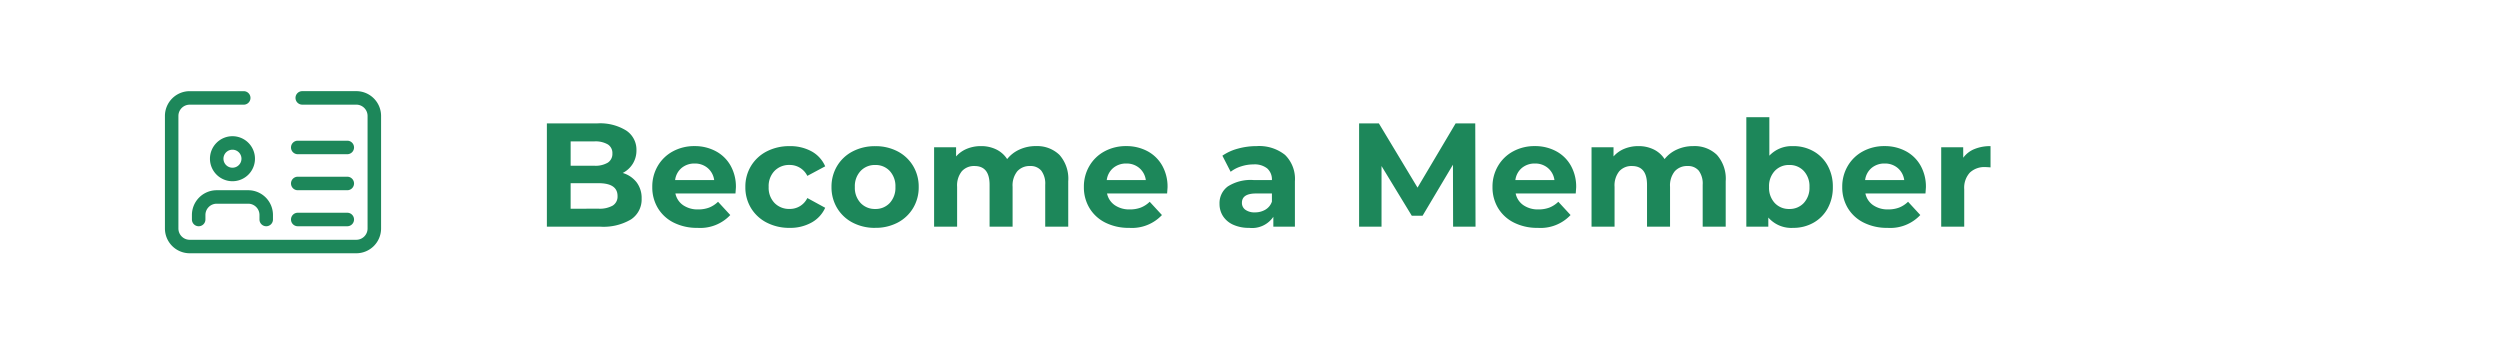 <svg xmlns="http://www.w3.org/2000/svg" width="288" height="40" viewBox="0 0 288 40">
  <g id="btn-become-member" transform="translate(-5284 -1488.5)">
    <rect id="Rectangle_399" data-name="Rectangle 399" width="288" height="40" transform="translate(5284 1488.5)" fill="#fff"/>
    <path id="Path_838" data-name="Path 838" d="M10.149-6.188a3.138,3.138,0,0,1,1.6,1.079,2.976,2.976,0,0,1,.578,1.862A2.75,2.75,0,0,1,11.109-.841,6.214,6.214,0,0,1,7.565,0H1.411V-11.9H7.225a5.691,5.691,0,0,1,3.34.833A2.637,2.637,0,0,1,11.73-8.806a2.9,2.9,0,0,1-.417,1.547,2.917,2.917,0,0,1-1.164,1.071Zm-6-3.638v2.805H6.885a2.763,2.763,0,0,0,1.547-.357,1.191,1.191,0,0,0,.527-1.054,1.17,1.17,0,0,0-.527-1.045,2.817,2.817,0,0,0-1.547-.349ZM7.361-2.074A3.052,3.052,0,0,0,9-2.431a1.223,1.223,0,0,0,.552-1.1q0-1.479-2.193-1.479H4.148v2.941ZM23.188-4.539q0,.051-.051.714H16.218A2.155,2.155,0,0,0,17.1-2.482a2.928,2.928,0,0,0,1.734.493A3.511,3.511,0,0,0,20.1-2.2a3.068,3.068,0,0,0,1.028-.671l1.411,1.53A4.742,4.742,0,0,1,18.768.136a5.97,5.97,0,0,1-2.737-.6A4.424,4.424,0,0,1,14.2-2.138a4.614,4.614,0,0,1-.646-2.431A4.674,4.674,0,0,1,14.187-7a4.466,4.466,0,0,1,1.751-1.683,5.141,5.141,0,0,1,2.491-.6A5.1,5.1,0,0,1,20.86-8.7a4.219,4.219,0,0,1,1.708,1.658,4.943,4.943,0,0,1,.62,2.5ZM18.445-7.276a2.284,2.284,0,0,0-1.513.51,2.171,2.171,0,0,0-.748,1.394h4.5a2.193,2.193,0,0,0-.748-1.385,2.236,2.236,0,0,0-1.491-.519ZM29.376.136a5.623,5.623,0,0,1-2.626-.6,4.519,4.519,0,0,1-1.819-1.674,4.568,4.568,0,0,1-.654-2.431A4.568,4.568,0,0,1,24.931-7,4.519,4.519,0,0,1,26.75-8.679a5.623,5.623,0,0,1,2.626-.6,5.089,5.089,0,0,1,2.525.6,3.579,3.579,0,0,1,1.572,1.726l-2.057,1.1a2.248,2.248,0,0,0-2.057-1.258,2.327,2.327,0,0,0-1.717.68,2.5,2.5,0,0,0-.68,1.853,2.5,2.5,0,0,0,.68,1.853,2.327,2.327,0,0,0,1.717.68A2.225,2.225,0,0,0,31.416-3.3l2.057,1.122A3.651,3.651,0,0,1,31.9-.476a5.032,5.032,0,0,1-2.524.612Zm9.86,0a5.484,5.484,0,0,1-2.592-.6A4.486,4.486,0,0,1,34.85-2.142a4.614,4.614,0,0,1-.65-2.431A4.614,4.614,0,0,1,34.85-7a4.486,4.486,0,0,1,1.794-1.674,5.484,5.484,0,0,1,2.592-.6,5.434,5.434,0,0,1,2.584.6A4.5,4.5,0,0,1,43.6-7a4.614,4.614,0,0,1,.646,2.431A4.614,4.614,0,0,1,43.6-2.142,4.5,4.5,0,0,1,41.82-.468a5.434,5.434,0,0,1-2.584.6Zm0-2.176a2.209,2.209,0,0,0,1.674-.689,2.567,2.567,0,0,0,.654-1.844,2.567,2.567,0,0,0-.654-1.845,2.209,2.209,0,0,0-1.674-.689,2.236,2.236,0,0,0-1.683.689,2.547,2.547,0,0,0-.663,1.845,2.547,2.547,0,0,0,.663,1.844,2.236,2.236,0,0,0,1.683.689Zm18.5-7.242A3.687,3.687,0,0,1,60.46-8.271a4.121,4.121,0,0,1,1.012,3.035V0H58.82V-4.828a2.478,2.478,0,0,0-.451-1.623,1.584,1.584,0,0,0-1.284-.536,1.891,1.891,0,0,0-1.479.6,2.6,2.6,0,0,0-.544,1.793V0H52.411V-4.828q0-2.159-1.734-2.159a1.871,1.871,0,0,0-1.462.6,2.6,2.6,0,0,0-.544,1.793V0H46.019V-9.146h2.533v1.054a3.347,3.347,0,0,1,1.25-.884,4.206,4.206,0,0,1,1.624-.306,3.932,3.932,0,0,1,1.751.382,3.1,3.1,0,0,1,1.258,1.114,3.752,3.752,0,0,1,1.42-1.1,4.478,4.478,0,0,1,1.877-.4ZM72.913-4.539q0,.051-.051.714H65.943a2.155,2.155,0,0,0,.884,1.343,2.928,2.928,0,0,0,1.734.493A3.511,3.511,0,0,0,69.827-2.2a3.068,3.068,0,0,0,1.029-.671l1.411,1.53A4.742,4.742,0,0,1,68.493.136a5.97,5.97,0,0,1-2.737-.6A4.424,4.424,0,0,1,63.92-2.142a4.614,4.614,0,0,1-.646-2.431A4.674,4.674,0,0,1,63.911-7a4.466,4.466,0,0,1,1.751-1.683,5.141,5.141,0,0,1,2.491-.6,5.1,5.1,0,0,1,2.431.578,4.219,4.219,0,0,1,1.708,1.658A4.942,4.942,0,0,1,72.913-4.539ZM68.17-7.276a2.284,2.284,0,0,0-1.513.51,2.171,2.171,0,0,0-.748,1.394h4.5a2.193,2.193,0,0,0-.748-1.385,2.236,2.236,0,0,0-1.491-.519ZM83.181-9.282a4.76,4.76,0,0,1,3.264,1.011A3.871,3.871,0,0,1,87.584-5.22V0H85.1V-1.139A2.955,2.955,0,0,1,82.314.136a4.327,4.327,0,0,1-1.827-.357,2.725,2.725,0,0,1-1.181-.986A2.566,2.566,0,0,1,78.9-2.635a2.383,2.383,0,0,1,.961-2.006,4.895,4.895,0,0,1,2.966-.731h2.108A1.69,1.69,0,0,0,84.4-6.706a2.321,2.321,0,0,0-1.581-.468,4.616,4.616,0,0,0-1.437.229,3.8,3.8,0,0,0-1.2.62L79.23-8.178a5.744,5.744,0,0,1,1.793-.816,8.034,8.034,0,0,1,2.158-.288Zm-.2,7.633a2.31,2.31,0,0,0,1.207-.314,1.721,1.721,0,0,0,.748-.927v-.935H83.113q-1.632,0-1.632,1.071a.954.954,0,0,0,.4.807,1.8,1.8,0,0,0,1.1.3ZM105.808,0l-.017-7.14-3.5,5.882H101.05L97.563-6.987V0H94.979V-11.9h2.278l4.454,7.4,4.389-7.4h2.261L108.392,0Zm14.178-4.539q0,.051-.051.714h-6.919a2.155,2.155,0,0,0,.884,1.343,2.928,2.928,0,0,0,1.734.493A3.511,3.511,0,0,0,116.9-2.2a3.068,3.068,0,0,0,1.029-.671l1.411,1.53A4.742,4.742,0,0,1,115.566.136a5.97,5.97,0,0,1-2.737-.6,4.424,4.424,0,0,1-1.836-1.674,4.614,4.614,0,0,1-.646-2.431A4.674,4.674,0,0,1,110.985-7a4.466,4.466,0,0,1,1.751-1.683,5.141,5.141,0,0,1,2.49-.6,5.1,5.1,0,0,1,2.431.578,4.219,4.219,0,0,1,1.709,1.658,4.943,4.943,0,0,1,.62,2.508Zm-4.743-2.737a2.284,2.284,0,0,0-1.513.51,2.171,2.171,0,0,0-.748,1.394h4.5a2.193,2.193,0,0,0-.748-1.385A2.236,2.236,0,0,0,115.243-7.276Zm18.224-2.006A3.687,3.687,0,0,1,136.2-8.271a4.121,4.121,0,0,1,1.012,3.035V0H134.56V-4.828a2.478,2.478,0,0,0-.451-1.623,1.584,1.584,0,0,0-1.283-.536,1.891,1.891,0,0,0-1.479.6,2.6,2.6,0,0,0-.547,1.8V0h-2.652V-4.828q0-2.159-1.734-2.159a1.871,1.871,0,0,0-1.462.6,2.6,2.6,0,0,0-.544,1.793V0h-2.652V-9.146h2.533v1.054a3.347,3.347,0,0,1,1.249-.884,4.206,4.206,0,0,1,1.623-.306,3.932,3.932,0,0,1,1.751.382,3.1,3.1,0,0,1,1.258,1.114,3.751,3.751,0,0,1,1.419-1.1A4.478,4.478,0,0,1,133.467-9.282Zm11.526,0a4.661,4.661,0,0,1,2.32.586,4.211,4.211,0,0,1,1.641,1.649,4.978,4.978,0,0,1,.6,2.474,4.978,4.978,0,0,1-.6,2.474,4.211,4.211,0,0,1-1.64,1.649,4.661,4.661,0,0,1-2.32.586,3.517,3.517,0,0,1-2.873-1.19V0h-2.533V-12.614h2.652v4.437a3.532,3.532,0,0,1,2.753-1.1Zm-.459,7.242a2.209,2.209,0,0,0,1.674-.689,2.567,2.567,0,0,0,.654-1.844,2.567,2.567,0,0,0-.654-1.845,2.209,2.209,0,0,0-1.674-.689,2.209,2.209,0,0,0-1.674.689,2.566,2.566,0,0,0-.655,1.845,2.566,2.566,0,0,0,.655,1.844,2.209,2.209,0,0,0,1.674.689Zm15.742-2.5q0,.051-.051.714h-6.919a2.155,2.155,0,0,0,.884,1.343,2.928,2.928,0,0,0,1.734.493,3.511,3.511,0,0,0,1.267-.212,3.068,3.068,0,0,0,1.028-.671l1.411,1.53A4.742,4.742,0,0,1,155.856.136a5.97,5.97,0,0,1-2.737-.6,4.424,4.424,0,0,1-1.836-1.674,4.614,4.614,0,0,1-.646-2.431A4.674,4.674,0,0,1,151.275-7a4.466,4.466,0,0,1,1.751-1.683,5.141,5.141,0,0,1,2.491-.6,5.1,5.1,0,0,1,2.431.578,4.219,4.219,0,0,1,1.708,1.658,4.943,4.943,0,0,1,.62,2.508Zm-4.743-2.737a2.284,2.284,0,0,0-1.513.51,2.171,2.171,0,0,0-.748,1.394h4.505a2.193,2.193,0,0,0-.748-1.385,2.236,2.236,0,0,0-1.5-.518Zm9.044-.663a2.949,2.949,0,0,1,1.283-1,4.764,4.764,0,0,1,1.861-.34v2.448q-.442-.034-.6-.034a2.431,2.431,0,0,0-1.785.638,2.577,2.577,0,0,0-.646,1.912V0h-2.652V-9.146h2.533Z" transform="translate(5345.589 1514.614)" fill="#1d875a"/>
    <g id="Group_628" data-name="Group 628" transform="translate(5303 1499)">
      <path id="Path_812" data-name="Path 812" d="M22.044,61.341H2.853A2.855,2.855,0,0,1,0,58.488V45.521a2.855,2.855,0,0,1,2.853-2.853H9.077a.778.778,0,0,1,0,1.556H2.853a1.3,1.3,0,0,0-1.3,1.3V58.488a1.3,1.3,0,0,0,1.3,1.3H22.044a1.3,1.3,0,0,0,1.3-1.3V45.521a1.3,1.3,0,0,0-1.3-1.3H15.82a.778.778,0,1,1,0-1.556h6.224A2.855,2.855,0,0,1,24.9,45.521V58.488a2.855,2.855,0,0,1-2.856,2.853Zm0,0" transform="translate(0 -42.665)" fill="#1d875a"/>
      <path id="Path_814" data-name="Path 814" d="M109.261,154.519a2.593,2.593,0,1,1,2.593-2.593,2.593,2.593,0,0,1-2.593,2.593Zm0-3.631a1.037,1.037,0,1,0,1.037,1.038,1.037,1.037,0,0,0-1.037-1.038Zm0,0" transform="translate(-101.481 -144.142)" fill="#1d875a"/>
      <path id="Path_815" data-name="Path 815" d="M72.558,281.482a.778.778,0,0,1-.778-.778v-.519a1.3,1.3,0,0,0-1.3-1.3H66.853a1.3,1.3,0,0,0-1.3,1.3v.519a.778.778,0,1,1-1.556,0v-.519a2.855,2.855,0,0,1,2.853-2.853h3.631a2.855,2.855,0,0,1,2.853,2.853v.519a.778.778,0,0,1-.776.778Zm0,0" transform="translate(-60.888 -265.918)" fill="#1d875a"/>
      <path id="Path_816" data-name="Path 816" d="M305.152,161.556h-5.706a.778.778,0,1,1,0-1.556h5.706a.778.778,0,1,1,0,1.556Zm0,0" transform="translate(-284.145 -154.291)" fill="#1d875a"/>
      <path id="Path_817" data-name="Path 817" d="M305.152,246.888h-5.706a.778.778,0,1,1,0-1.556h5.706a.778.778,0,1,1,0,1.556Zm0,0" transform="translate(-284.145 -235.474)" fill="#1d875a"/>
      <path id="Path_818" data-name="Path 818" d="M305.152,332.224h-5.706a.778.778,0,1,1,0-1.556h5.706a.778.778,0,1,1,0,1.556Zm0,0" transform="translate(-284.145 -316.66)" fill="#1d875a"/>
    </g>
  </g>
</svg>
